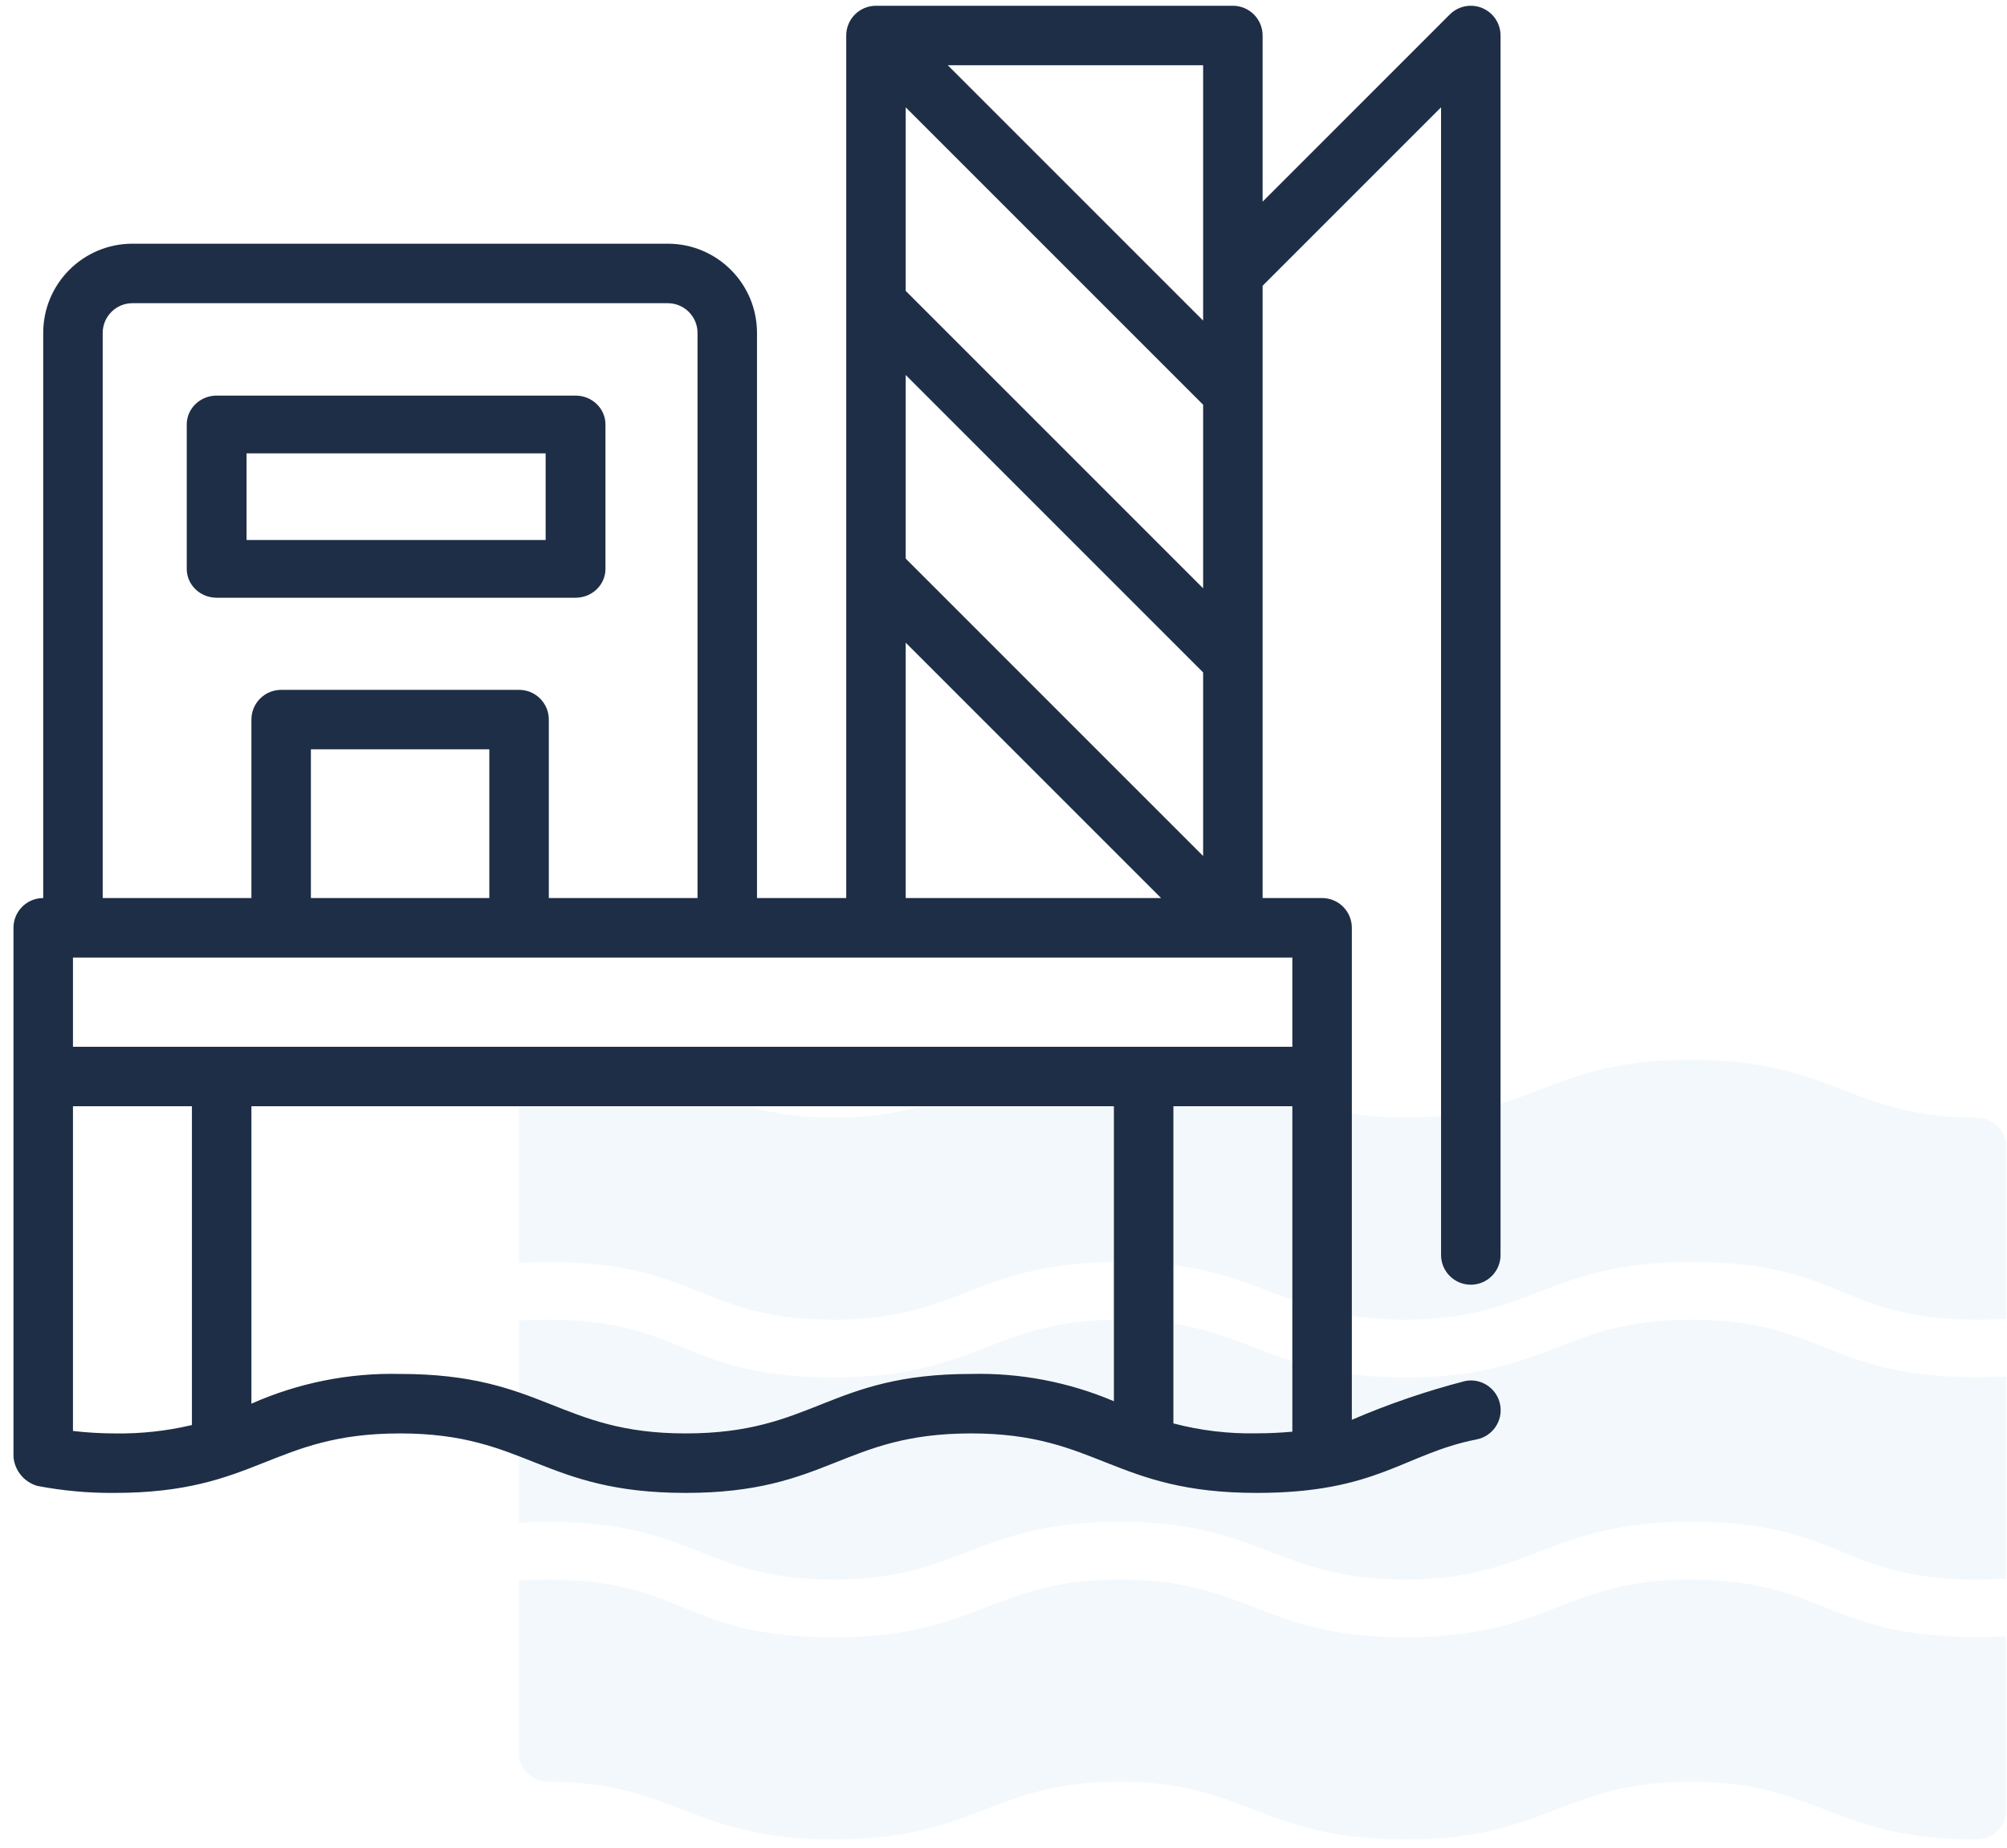 <svg width="139" height="128" viewBox="0 0 139 128" fill="none" xmlns="http://www.w3.org/2000/svg">
<g clip-path="url(#clip0_225_352)">
<path d="M57.769 109.399C66.588 109.399 67.577 105.399 77.545 105.399C87.404 105.399 88.436 109.399 97.321 109.399C106.105 109.399 107.178 105.399 117.097 105.399C128.326 105.399 127.333 109.943 138.933 109.345V95.334C126.631 95.912 126.824 91.401 117.097 91.401C108.313 91.401 107.242 95.4 97.321 95.4C87.445 95.4 86.446 91.401 77.545 91.401C68.726 91.401 67.737 95.4 57.769 95.4C46.561 95.4 47.531 90.859 35.933 91.453V105.463C48.229 104.887 48.033 109.399 57.769 109.399Z" fill="#0075C1" fill-opacity="0.05"/>
<path d="M57.769 91.399C66.588 91.399 67.577 87.399 77.545 87.399C87.404 87.399 88.436 91.399 97.321 91.399C106.105 91.399 107.178 87.399 117.097 87.399C128.402 87.399 127.302 91.941 138.933 91.345V79.399C138.933 78.294 138.011 77.399 136.873 77.399C128.089 77.399 127.016 73.399 117.097 73.399C107.209 73.399 106.216 77.399 97.321 77.399C88.558 77.399 87.497 73.399 77.545 73.399C67.657 73.399 66.668 77.399 57.769 77.399C48.989 77.399 47.918 73.399 37.993 73.399C36.855 73.399 35.933 74.294 35.933 75.399V87.461C48.336 86.879 47.895 91.399 57.769 91.399Z" fill="#0075C1" fill-opacity="0.05"/>
<path d="M117.097 109.399C108.313 109.399 107.242 113.399 97.321 113.399C87.445 113.399 86.446 109.399 77.545 109.399C68.726 109.399 67.737 113.399 57.769 113.399C46.571 113.399 47.527 108.859 35.933 109.457V121.399C35.933 122.504 36.855 123.399 37.993 123.399C46.756 123.399 47.817 127.399 57.769 127.399C67.657 127.399 68.646 123.399 77.545 123.399C86.323 123.399 87.396 127.399 97.321 127.399C107.209 127.399 108.204 123.399 117.097 123.399C125.883 123.399 126.954 127.399 136.873 127.399C138.011 127.399 138.933 126.504 138.933 125.399V113.329C126.631 113.909 126.827 109.399 117.097 109.399Z" fill="#0075C1" fill-opacity="0.05"/>
<path d="M101.864 88.978C103.002 88.978 103.924 88.056 103.924 86.918V2.459C103.924 1.626 103.422 0.875 102.652 0.556C101.883 0.237 100.997 0.414 100.408 1.003L87.445 13.966V2.459C87.445 1.321 86.523 0.399 85.385 0.399H60.668C59.53 0.399 58.608 1.321 58.608 2.459V62.198H52.428V23.059C52.428 19.646 49.662 16.879 46.249 16.879H9.172C5.76 16.879 2.993 19.646 2.993 23.059V62.198C1.855 62.198 0.933 63.121 0.933 64.258V100.893C1.01 101.847 1.671 102.653 2.591 102.914C4.353 103.251 6.143 103.413 7.936 103.398C17.824 103.398 18.81 99.278 27.711 99.278C36.49 99.278 37.559 103.398 47.485 103.398C57.372 103.398 58.361 99.278 67.259 99.278C76.038 99.278 77.107 103.398 87.033 103.398C95.429 103.398 97.217 100.685 102.276 99.69C103.39 99.468 104.114 98.385 103.893 97.27C103.673 96.156 102.592 95.43 101.477 95.648C98.794 96.341 96.169 97.239 93.625 98.335V64.258C93.625 63.121 92.703 62.198 91.565 62.198H87.445V19.792L99.804 7.432V86.918C99.804 88.056 100.726 88.978 101.864 88.978ZM83.326 4.519V22.206L65.64 4.519H83.326ZM62.727 7.432L83.326 28.032V40.746L62.727 20.146V7.432ZM62.727 25.972L83.326 46.571V59.286L62.727 38.686V25.972ZM62.727 44.511L80.413 62.198H62.727V44.511ZM7.113 23.059C7.113 21.921 8.035 20.999 9.172 20.999H46.249C47.387 20.999 48.309 21.921 48.309 23.059V62.198H38.01V49.839C38.01 48.701 37.088 47.779 35.95 47.779H19.471C18.334 47.779 17.412 48.701 17.412 49.839V62.198H7.113V23.059ZM33.89 51.898V62.198H21.531V51.898H33.89ZM13.292 98.697C11.538 99.113 9.739 99.308 7.936 99.278C6.973 99.276 6.01 99.219 5.053 99.107V76.618H13.292V98.697ZM77.146 97.049C74.023 95.721 70.652 95.076 67.259 95.158C57.372 95.158 56.383 99.278 47.485 99.278C38.706 99.278 37.637 95.158 27.711 95.158C24.168 95.075 20.65 95.779 17.412 97.218V76.618H77.146V97.049ZM89.505 99.157C88.751 99.225 87.944 99.272 87.019 99.272C85.079 99.309 83.143 99.078 81.266 98.584V76.618H89.505V99.157ZM89.505 66.319V72.498H5.053V66.319H89.505Z" fill="#1E2E46"/>
<path d="M41.933 39.399V29.399C41.933 28.294 41.006 27.399 39.862 27.399H15.005C13.861 27.399 12.933 28.294 12.933 29.399V39.399C12.933 40.504 13.861 41.399 15.005 41.399H39.862C41.006 41.399 41.933 40.504 41.933 39.399ZM37.79 37.399H17.076V31.399H37.79V37.399Z" fill="#1E2E46"/>
</g>
<defs>
<clipPath id="clip0_225_352">
<rect width="139" height="128" fill="white"/>
</clipPath>
</defs>
</svg>
